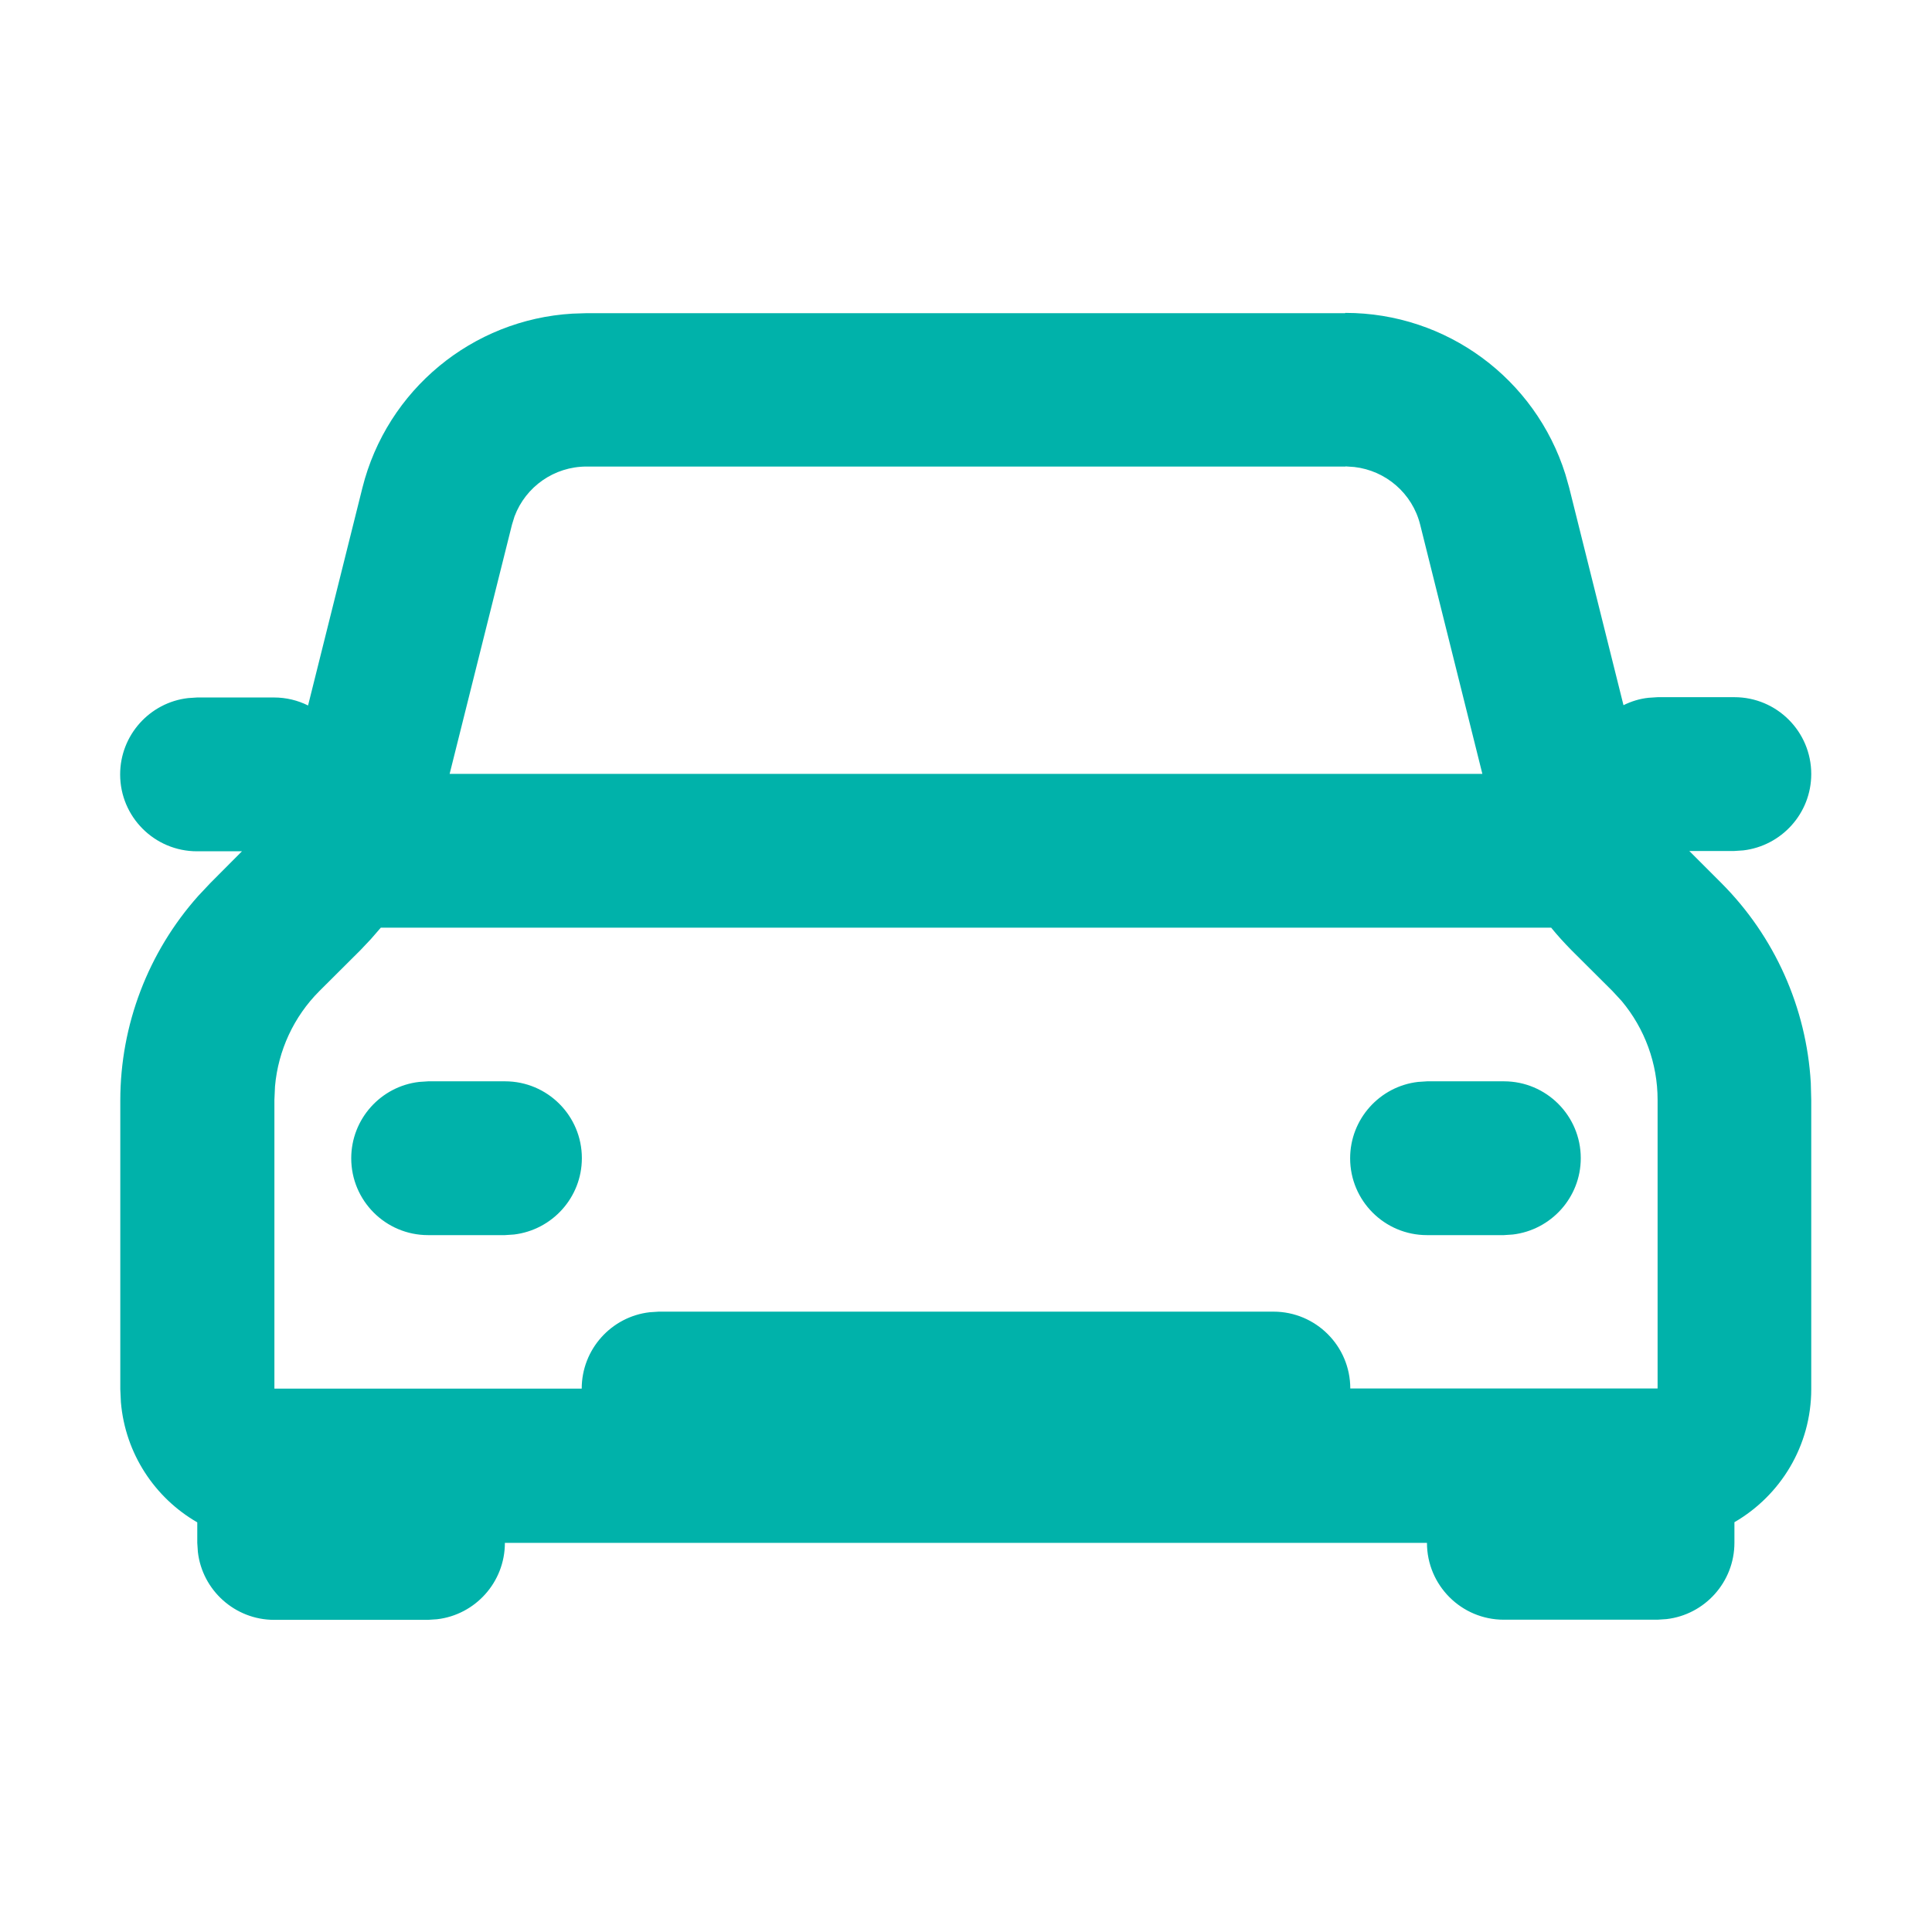 <svg id="ICONS_HERE_" xmlns="http://www.w3.org/2000/svg" viewBox="0 0 128 128">
 <defs>
  <style>
      .cls-1 {
        fill: #00b2aa;
        fill-rule: evenodd;
      }
    
  </style>
 </defs> <path class="cls-1" d="M89.14,20.73c6.7,0,12.58,4.36,14.57,10.69l.25,.88,3.6,14.42c.51-.25,1.07-.43,1.66-.49l.6-.04h5.09c2.81,0,5.09,2.28,5.09,5.09,0,2.61-1.97,4.76-4.5,5.06l-.6,.04h-2.98l2.11,2.11c3.55,3.55,5.65,8.27,5.94,13.25l.03,1.16v19.13c0,3.77-2.05,7.06-5.09,8.82v1.36c0,2.61-1.97,4.77-4.5,5.06l-.6,.04h-10.18c-2.81,0-5.09-2.28-5.09-5.09H33.45c0,2.61-1.97,4.77-4.5,5.06l-.6,.04h-10.18c-2.61,0-4.77-1.97-5.06-4.5l-.04-.6v-1.36c-2.81-1.62-4.77-4.55-5.06-7.96l-.04-.86v-19.13c0-5.01,1.85-9.84,5.17-13.56l.79-.84,2.1-2.11h-2.98c-2.81,0-5.09-2.28-5.09-5.09,0-2.61,1.97-4.77,4.5-5.06l.6-.04h5.09c.81,0,1.58,.19,2.26,.53l3.6-14.42c1.63-6.5,7.29-11.15,13.91-11.54l.91-.03h50.28Zm13.63,40.73H25.23l-.66,.76-.69,.73-2.72,2.71c-1.7,1.7-2.73,3.94-2.94,6.31l-.04,.9v19.13h20.36c0-2.61,1.97-4.77,4.5-5.06l.6-.04h40.73c2.81,0,5.09,2.28,5.09,5.09h20.36v-19.13c0-2.4-.85-4.71-2.38-6.54l-.61-.66-2.72-2.71c-.47-.48-.93-.98-1.35-1.5Zm-69.31,10.18c2.81,0,5.09,2.28,5.09,5.09,0,2.61-1.97,4.76-4.5,5.06l-.6,.04h-5.09c-2.81,0-5.09-2.28-5.09-5.09,0-2.61,1.97-4.77,4.5-5.06l.6-.04h5.09Zm66.18,0c2.81,0,5.09,2.28,5.09,5.09,0,2.61-1.97,4.76-4.5,5.06l-.6,.04h-5.09c-2.81,0-5.09-2.28-5.09-5.09,0-2.61,1.97-4.77,4.5-5.06l.6-.04h5.09Zm-10.5-40.73H38.86c-2.14,0-4.03,1.33-4.77,3.3l-.17,.55-4.13,16.51H98.21l-4.12-16.51c-.52-2.08-2.28-3.58-4.36-3.82l-.58-.04Z" />
</svg>